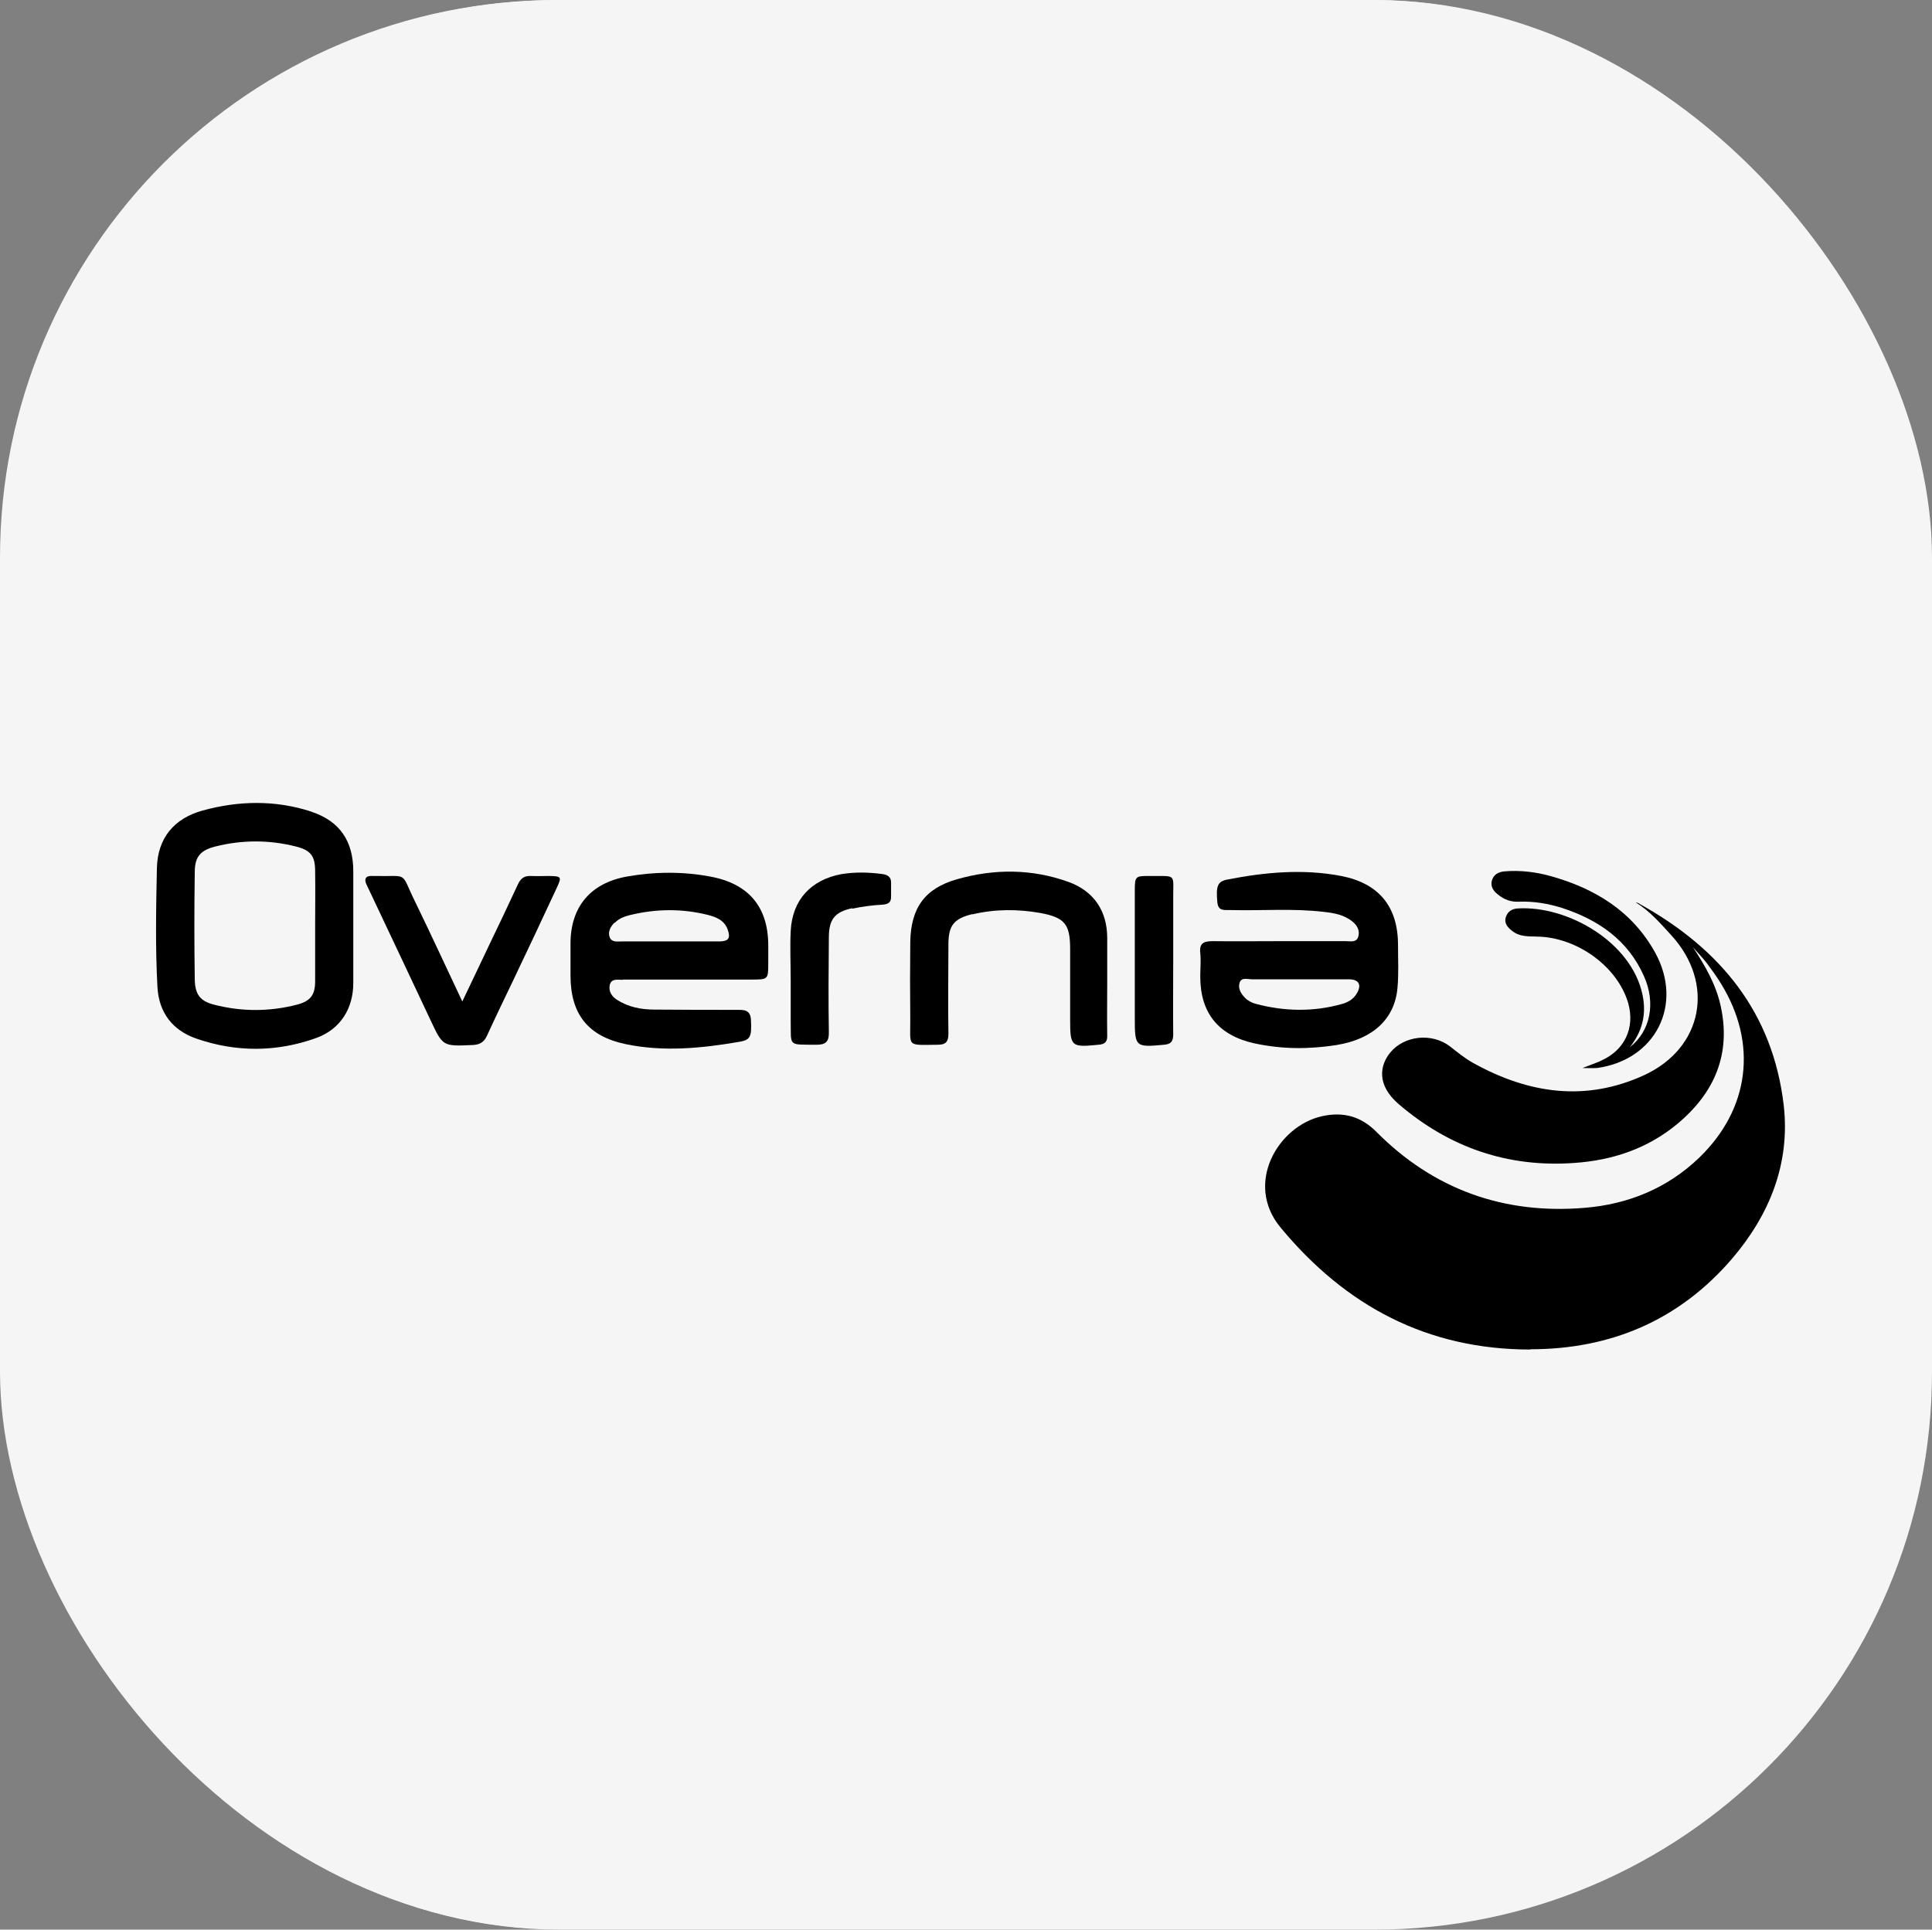 <?xml version="1.0" encoding="UTF-8"?>
<svg id="Capa_2" data-name="Capa 2" xmlns="http://www.w3.org/2000/svg" viewBox="0 0 71.42 71.35">
  <rect x="0" y="0" width="71.42" height="71.35" fill="#808080" stroke="none"/>
  <defs>
    <style>
      .cls-1 {
        fill: #000;
      }

      .cls-1, .cls-2 {
        stroke-width: 0px;
      }

      .cls-2 {
        fill: #f5f5f5;
      }
    </style>
  </defs>
  <g id="Capa_1-2" data-name="Capa 1">
    <rect class="cls-2" x=".07" y="0" width="71.35" height="71.35" rx="20.62" ry="20.62"/>
    <rect class="cls-2" width="71.33" height="71.33" rx="20.62" ry="20.62"/>
    <path class="cls-1" d="M56.57,49.89c2.99,0,5.51-1.08,7.46-3.35,1.39-1.63,2.15-3.52,1.91-5.66-.4-3.44-2.34-5.79-5.3-7.44-.06-.04-.07-.05-.18-.08.53.33.91.77,1.33,1.23,1.61,1.77,1.17,4.15-1,5.16-2.17,1-4.28.69-6.32-.44-.31-.17-.59-.4-.87-.62-.67-.51-1.68-.4-2.2.22-.39.47-.53,1.2.31,1.92,1.87,1.6,4.03,2.35,6.5,2.17,1.41-.1,2.69-.53,3.78-1.43,1.39-1.15,2.02-2.6,1.61-4.41-.18-.79-.58-1.47-1.02-2.14.17.2.36.39.52.6.18.24.36.49.52.75,1.36,2.21,1.06,4.63-.8,6.43-1.18,1.14-2.64,1.73-4.24,1.86-2.99.25-5.59-.68-7.71-2.82-.56-.56-1.21-.74-1.99-.57-1.64.36-2.89,2.5-1.54,4.12,2.41,2.91,5.43,4.51,9.24,4.51h0Z"/>
    <path class="cls-1" d="M59.15,39.24c-.14.06-.65.25-.65.25,0,0,.43.01.54,0,2.16-.3,3.2-2.34,2.15-4.26-.85-1.54-2.23-2.38-3.88-2.84-.55-.15-1.12-.22-1.7-.17-.22.02-.4.12-.46.34-.06.22.06.39.23.52.22.18.48.28.78.26.54-.02,1.07.07,1.58.23,1.35.44,2.44,1.19,3.03,2.52.45,1,.24,2.04-.52,2.63.46-.58.62-1.21.47-1.93-.4-1.95-2.76-3.31-4.61-3.2-.2.01-.37.1-.44.31-.08.23.06.39.23.52.27.22.59.2.91.21,1.5.02,2.99,1.12,3.38,2.46.26.93-.14,1.76-1.03,2.14h0Z"/>
    <path class="cls-1" d="M42.5,32.39c-.53,0-.55,0-.55.56,0,1.57,0,3.13,0,4.7,0,1.06.02,1.08,1.08.98.26-.02.34-.13.34-.38-.01-.91,0-1.82,0-2.73,0-.76,0-1.52,0-2.27-.01-.97.16-.85-.87-.86h0Z"/>
    <path class="cls-1" d="M35.94,33.81c.84-.2,1.69-.2,2.53-.05.9.17,1.09.42,1.09,1.34,0,.87,0,1.74,0,2.61,0,.99.04,1.02,1.05.92.24-.02.33-.11.32-.35-.01-.64,0-1.29,0-1.93,0-.56,0-1.11,0-1.67,0-.99-.49-1.73-1.43-2.07-1.36-.49-2.75-.49-4.12-.1-1.2.34-1.71,1.07-1.73,2.32-.01.95-.01,1.9,0,2.84.01,1.06-.17.97,1.02.96.29,0,.39-.11.39-.41-.02-1.1,0-2.2,0-3.3,0-.7.2-.95.88-1.12h0Z"/>
    <path class="cls-1" d="M45.83,36.32c.07-.19.29-.11.45-.11.58,0,1.17,0,1.75,0h0c.61,0,1.22,0,1.83,0,.39,0,.49.22.28.55-.12.19-.31.3-.52.36-1.06.3-2.13.28-3.19,0-.15-.04-.29-.11-.4-.22-.16-.16-.28-.36-.2-.58h0ZM46.38,38.58c1.01.22,2.02.22,3.03.06,1.35-.22,2.15-.97,2.25-2.11.05-.53.02-1.06.02-1.59,0-1.42-.71-2.28-2.1-2.55-1.41-.27-2.81-.14-4.2.13-.38.07-.43.25-.38.83.03.36.27.29.49.3,1.16.03,2.31-.07,3.47.07.37.04.73.11,1.03.35.18.14.29.34.22.57-.07.22-.29.16-.46.16-.81,0-1.63,0-2.44,0s-1.65.01-2.48,0c-.34,0-.5.08-.46.44.03.29,0,.58,0,.87,0,1.35.67,2.17,2,2.47h0Z"/>
    <path class="cls-1" d="M11.65,36.28c0,.52-.18.74-.68.87-1.01.26-2.04.26-3.05,0-.52-.13-.71-.38-.72-.93-.02-1.33-.02-2.65,0-3.98,0-.56.21-.8.76-.94.99-.25,1.99-.25,2.98,0,.55.14.71.35.71.92.01.67,0,1.34,0,2.01h0c0,.68,0,1.37,0,2.05h0ZM11.51,30.01c-1.32-.43-2.68-.41-4.02-.04-1.05.29-1.66,1.01-1.69,2.12-.03,1.47-.06,2.93.02,4.4.05.96.57,1.61,1.43,1.91,1.47.51,2.97.51,4.44-.02.89-.32,1.37-1.09,1.37-2.03,0-.71,0-1.42,0-2.12,0-.67,0-1.34,0-2.01,0-1.11-.49-1.86-1.56-2.21h0Z"/>
    <path class="cls-1" d="M22.73,34.12c.14-.15.34-.23.54-.28.97-.24,1.94-.25,2.9-.01.31.08.61.2.73.54.11.31.04.43-.29.44-.62,0-1.25,0-1.87,0-.59,0-1.17,0-1.76,0-.16,0-.36.04-.44-.15-.08-.21.03-.4.18-.55ZM23.03,36.22c.8,0,1.6,0,2.4,0,.78,0,1.55,0,2.33,0,.64,0,.64,0,.64-.62,0-.21,0-.43,0-.64,0-1.43-.73-2.29-2.15-2.55-1.02-.19-2.05-.18-3.07,0-1.35.24-2.09,1.12-2.09,2.48,0,.39,0,.78,0,1.18,0,1.43.65,2.25,2.05,2.54,1.4.29,2.81.15,4.2-.09.41-.07.45-.2.42-.81-.02-.38-.26-.37-.52-.37-1.02,0-2.03,0-3.05-.01-.48,0-.96-.09-1.38-.36-.19-.12-.32-.31-.27-.55.06-.25.3-.19.48-.19h0Z"/>
    <path class="cls-1" d="M31.5,33.6c.37-.08.75-.13,1.13-.15.21-.02.31-.08.31-.29,0-.18,0-.35,0-.53,0-.2-.12-.28-.31-.31-.51-.07-1.01-.08-1.52,0-1.13.21-1.82.95-1.88,2.1-.03.62,0,1.24,0,1.86h0c0,.48,0,.96,0,1.44.02.99-.13.9.96.91.34,0,.46-.12.45-.47-.02-1.16-.01-2.33,0-3.49,0-.67.21-.95.87-1.09h0Z"/>
    <path class="cls-1" d="M19.62,32.39c-.24-.01-.37.09-.47.3-.35.76-.71,1.51-1.07,2.26-.31.66-.63,1.32-.99,2.08-.62-1.31-1.17-2.51-1.75-3.7-.56-1.14-.2-.91-1.51-.94-.01,0-.03,0-.04,0-.27-.02-.35.1-.23.34.06.13.12.25.18.38.72,1.53,1.45,3.06,2.17,4.6.46.98.45.98,1.56.93.26-.01.42-.1.53-.34.32-.7.66-1.4.99-2.09.54-1.13,1.07-2.26,1.6-3.4.18-.39.16-.41-.28-.42-.23,0-.46.01-.69,0Z"/>
  </g>
</svg>